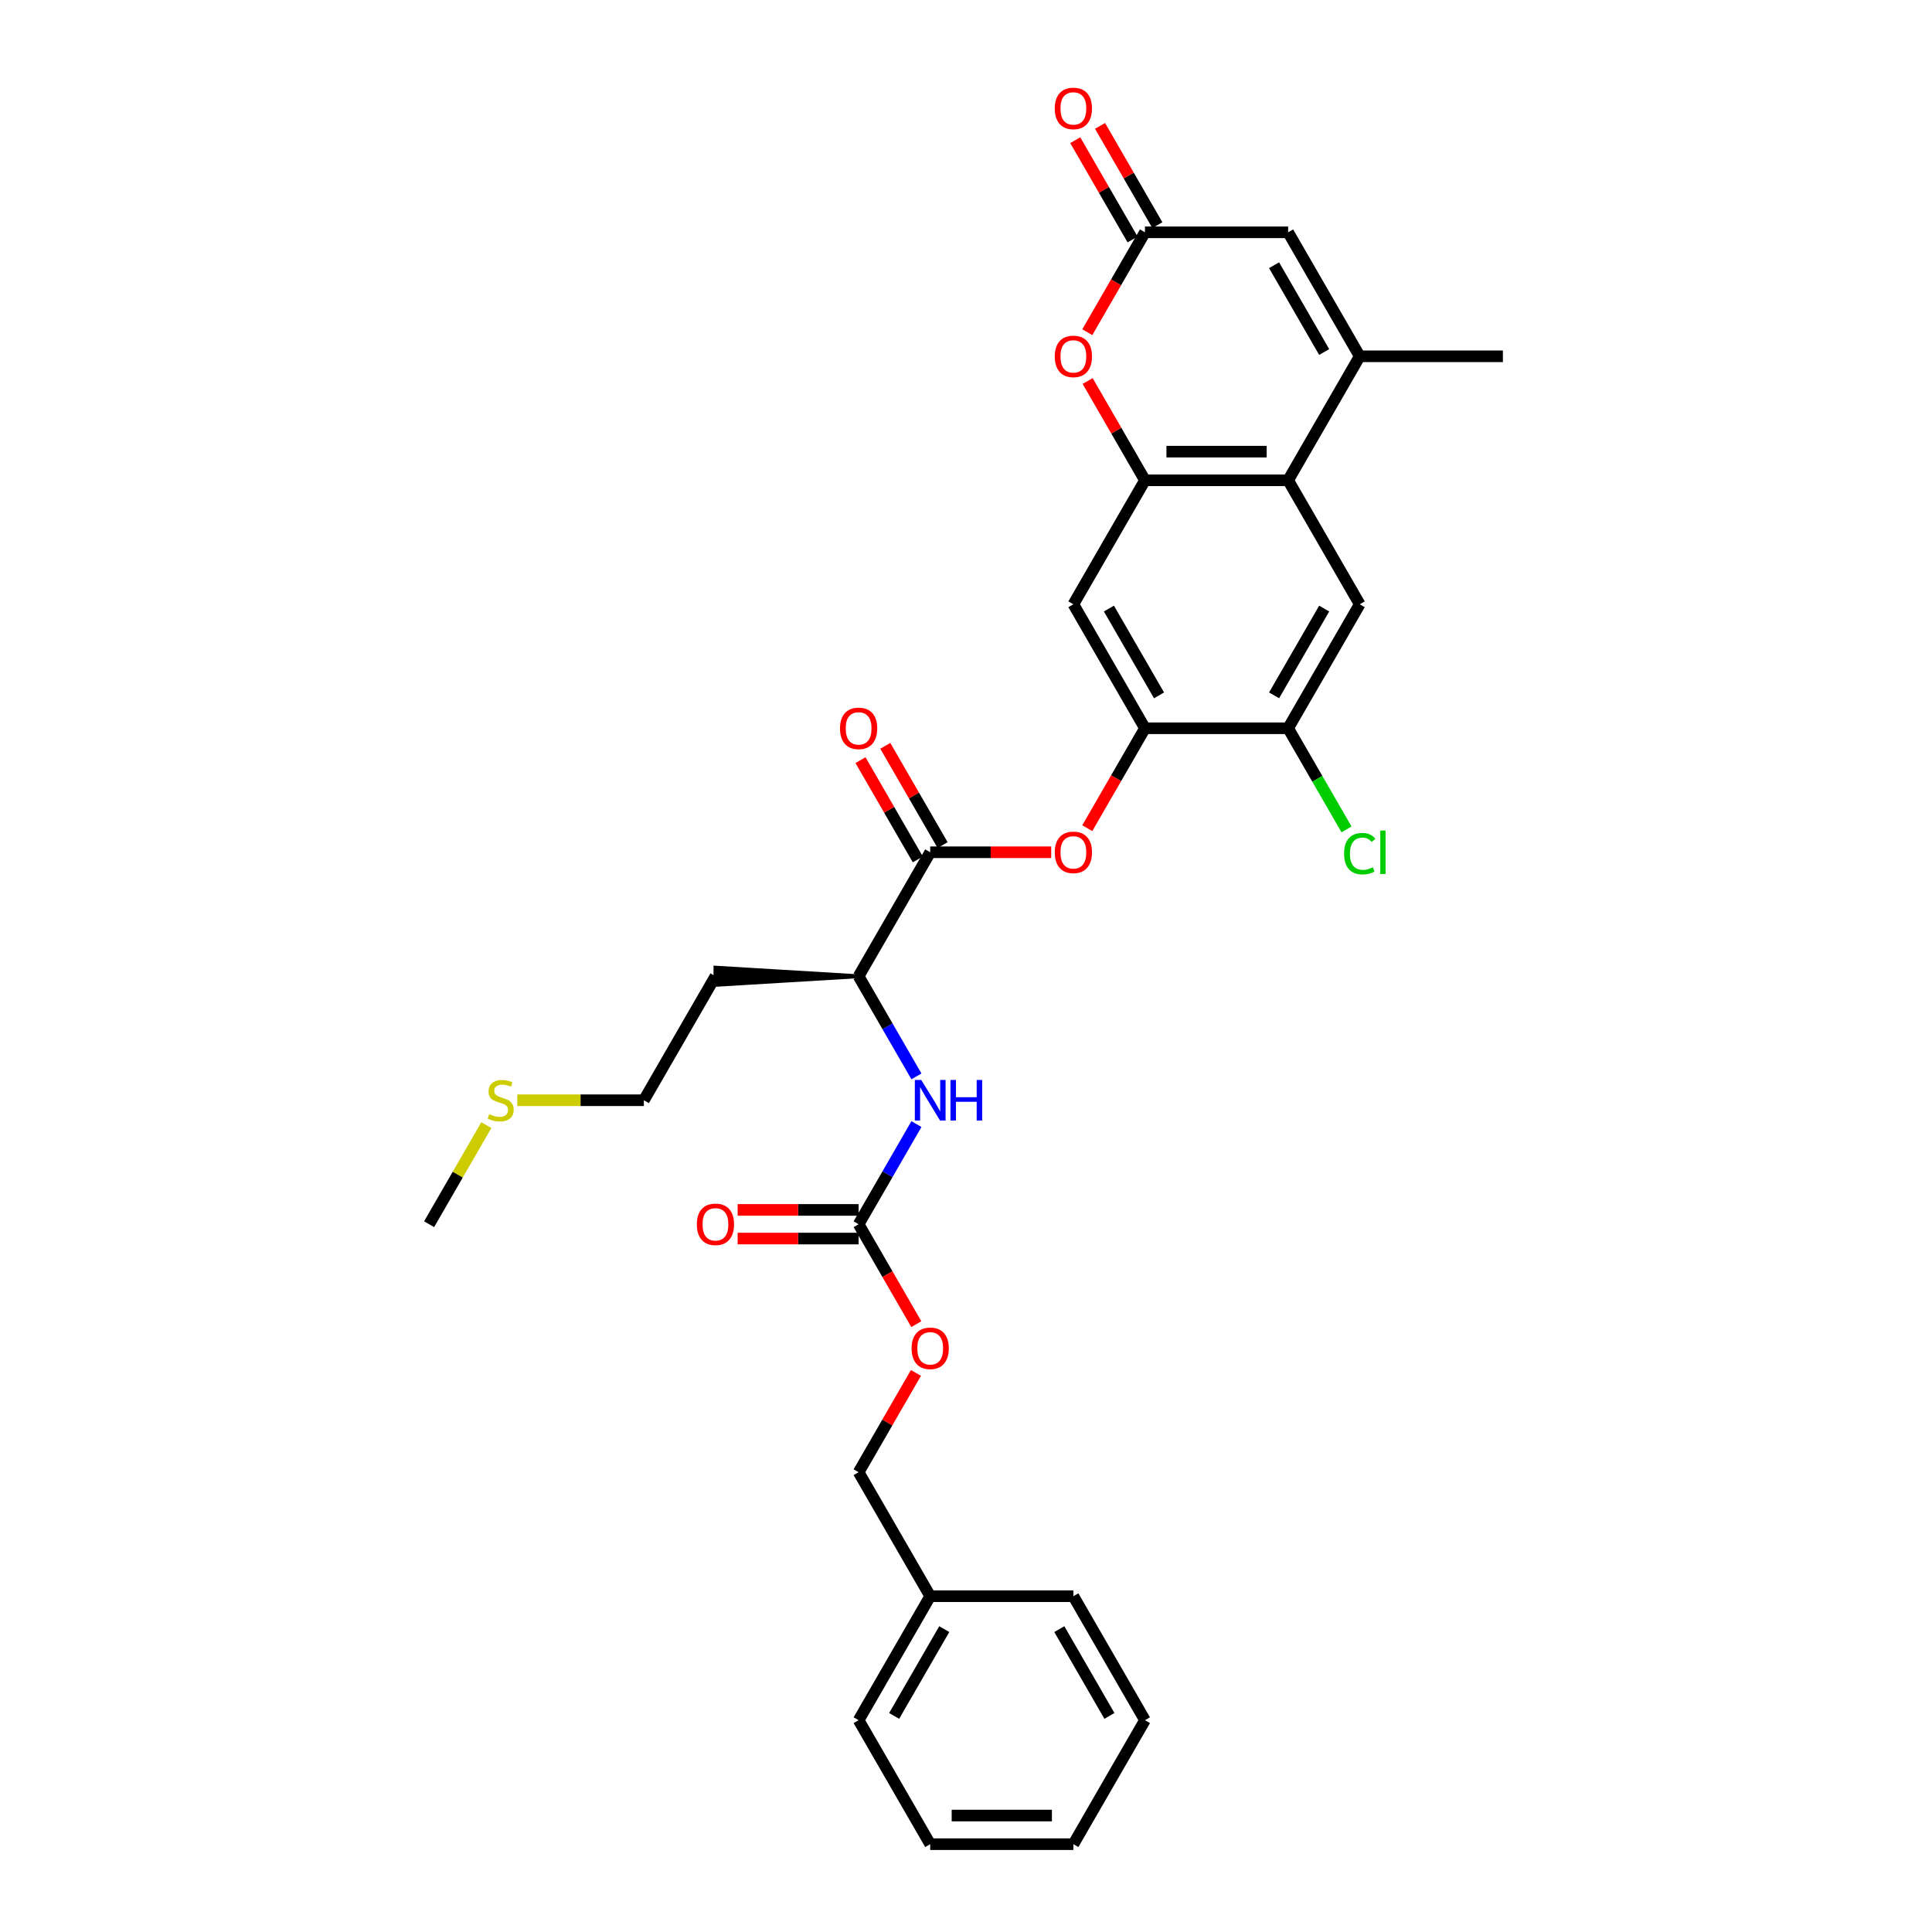 <?xml version='1.0' encoding='iso-8859-1'?>
<svg version='1.1' baseProfile='full'
              xmlns='http://www.w3.org/2000/svg'
                      xmlns:rdkit='http://www.rdkit.org/xml'
                      xmlns:xlink='http://www.w3.org/1999/xlink'
                  xml:space='preserve'
width='1000px' height='1000px' viewBox='0 0 1000 1000'>
<!-- END OF HEADER -->
<rect style='opacity:1.0;fill:#FFFFFF;stroke:none' width='1000' height='1000' x='0' y='0'> </rect>
<path class='bond-0' d='M 592.632,248.598 L 666.737,248.598' style='fill:none;fill-rule:evenodd;stroke:#000000;stroke-width:6px;stroke-linecap:butt;stroke-linejoin:miter;stroke-opacity:1' />
<path class='bond-0' d='M 603.747,233.777 L 655.621,233.777' style='fill:none;fill-rule:evenodd;stroke:#000000;stroke-width:6px;stroke-linecap:butt;stroke-linejoin:miter;stroke-opacity:1' />
<path class='bond-1' d='M 592.632,248.598 L 577.798,222.904' style='fill:none;fill-rule:evenodd;stroke:#000000;stroke-width:6px;stroke-linecap:butt;stroke-linejoin:miter;stroke-opacity:1' />
<path class='bond-1' d='M 577.798,222.904 L 562.964,197.211' style='fill:none;fill-rule:evenodd;stroke:#FF0000;stroke-width:6px;stroke-linecap:butt;stroke-linejoin:miter;stroke-opacity:1' />
<path class='bond-2' d='M 592.632,248.598 L 555.579,312.775' style='fill:none;fill-rule:evenodd;stroke:#000000;stroke-width:6px;stroke-linecap:butt;stroke-linejoin:miter;stroke-opacity:1' />
<path class='bond-3' d='M 666.737,248.598 L 703.79,184.421' style='fill:none;fill-rule:evenodd;stroke:#000000;stroke-width:6px;stroke-linecap:butt;stroke-linejoin:miter;stroke-opacity:1' />
<path class='bond-4' d='M 666.737,248.598 L 703.79,312.775' style='fill:none;fill-rule:evenodd;stroke:#000000;stroke-width:6px;stroke-linecap:butt;stroke-linejoin:miter;stroke-opacity:1' />
<path class='bond-5' d='M 703.79,184.421 L 777.895,184.421' style='fill:none;fill-rule:evenodd;stroke:#000000;stroke-width:6px;stroke-linecap:butt;stroke-linejoin:miter;stroke-opacity:1' />
<path class='bond-6' d='M 703.79,184.421 L 666.737,120.243' style='fill:none;fill-rule:evenodd;stroke:#000000;stroke-width:6px;stroke-linecap:butt;stroke-linejoin:miter;stroke-opacity:1' />
<path class='bond-6' d='M 685.396,182.205 L 659.459,137.281' style='fill:none;fill-rule:evenodd;stroke:#000000;stroke-width:6px;stroke-linecap:butt;stroke-linejoin:miter;stroke-opacity:1' />
<path class='bond-7' d='M 562.775,171.956 L 577.703,146.1' style='fill:none;fill-rule:evenodd;stroke:#FF0000;stroke-width:6px;stroke-linecap:butt;stroke-linejoin:miter;stroke-opacity:1' />
<path class='bond-7' d='M 577.703,146.1 L 592.632,120.243' style='fill:none;fill-rule:evenodd;stroke:#000000;stroke-width:6px;stroke-linecap:butt;stroke-linejoin:miter;stroke-opacity:1' />
<path class='bond-8' d='M 592.632,120.243 L 666.737,120.243' style='fill:none;fill-rule:evenodd;stroke:#000000;stroke-width:6px;stroke-linecap:butt;stroke-linejoin:miter;stroke-opacity:1' />
<path class='bond-9' d='M 599.049,116.538 L 584.215,90.845' style='fill:none;fill-rule:evenodd;stroke:#000000;stroke-width:6px;stroke-linecap:butt;stroke-linejoin:miter;stroke-opacity:1' />
<path class='bond-9' d='M 584.215,90.845 L 569.381,65.152' style='fill:none;fill-rule:evenodd;stroke:#FF0000;stroke-width:6px;stroke-linecap:butt;stroke-linejoin:miter;stroke-opacity:1' />
<path class='bond-9' d='M 586.214,123.949 L 571.38,98.255' style='fill:none;fill-rule:evenodd;stroke:#000000;stroke-width:6px;stroke-linecap:butt;stroke-linejoin:miter;stroke-opacity:1' />
<path class='bond-9' d='M 571.38,98.255 L 556.546,72.562' style='fill:none;fill-rule:evenodd;stroke:#FF0000;stroke-width:6px;stroke-linecap:butt;stroke-linejoin:miter;stroke-opacity:1' />
<path class='bond-10' d='M 481.474,441.129 L 512.783,441.129' style='fill:none;fill-rule:evenodd;stroke:#000000;stroke-width:6px;stroke-linecap:butt;stroke-linejoin:miter;stroke-opacity:1' />
<path class='bond-10' d='M 512.783,441.129 L 544.093,441.129' style='fill:none;fill-rule:evenodd;stroke:#FF0000;stroke-width:6px;stroke-linecap:butt;stroke-linejoin:miter;stroke-opacity:1' />
<path class='bond-11' d='M 481.474,441.129 L 444.421,505.306' style='fill:none;fill-rule:evenodd;stroke:#000000;stroke-width:6px;stroke-linecap:butt;stroke-linejoin:miter;stroke-opacity:1' />
<path class='bond-12' d='M 487.891,437.424 L 473.057,411.73' style='fill:none;fill-rule:evenodd;stroke:#000000;stroke-width:6px;stroke-linecap:butt;stroke-linejoin:miter;stroke-opacity:1' />
<path class='bond-12' d='M 473.057,411.73 L 458.223,386.037' style='fill:none;fill-rule:evenodd;stroke:#FF0000;stroke-width:6px;stroke-linecap:butt;stroke-linejoin:miter;stroke-opacity:1' />
<path class='bond-12' d='M 475.056,444.834 L 460.222,419.141' style='fill:none;fill-rule:evenodd;stroke:#000000;stroke-width:6px;stroke-linecap:butt;stroke-linejoin:miter;stroke-opacity:1' />
<path class='bond-12' d='M 460.222,419.141 L 445.388,393.448' style='fill:none;fill-rule:evenodd;stroke:#FF0000;stroke-width:6px;stroke-linecap:butt;stroke-linejoin:miter;stroke-opacity:1' />
<path class='bond-13' d='M 592.632,376.952 L 555.579,312.775' style='fill:none;fill-rule:evenodd;stroke:#000000;stroke-width:6px;stroke-linecap:butt;stroke-linejoin:miter;stroke-opacity:1' />
<path class='bond-13' d='M 599.909,359.915 L 573.972,314.991' style='fill:none;fill-rule:evenodd;stroke:#000000;stroke-width:6px;stroke-linecap:butt;stroke-linejoin:miter;stroke-opacity:1' />
<path class='bond-14' d='M 592.632,376.952 L 577.703,402.808' style='fill:none;fill-rule:evenodd;stroke:#000000;stroke-width:6px;stroke-linecap:butt;stroke-linejoin:miter;stroke-opacity:1' />
<path class='bond-14' d='M 577.703,402.808 L 562.775,428.664' style='fill:none;fill-rule:evenodd;stroke:#FF0000;stroke-width:6px;stroke-linecap:butt;stroke-linejoin:miter;stroke-opacity:1' />
<path class='bond-15' d='M 592.632,376.952 L 666.737,376.952' style='fill:none;fill-rule:evenodd;stroke:#000000;stroke-width:6px;stroke-linecap:butt;stroke-linejoin:miter;stroke-opacity:1' />
<path class='bond-16' d='M 703.79,312.775 L 666.737,376.952' style='fill:none;fill-rule:evenodd;stroke:#000000;stroke-width:6px;stroke-linecap:butt;stroke-linejoin:miter;stroke-opacity:1' />
<path class='bond-16' d='M 685.396,314.991 L 659.459,359.915' style='fill:none;fill-rule:evenodd;stroke:#000000;stroke-width:6px;stroke-linecap:butt;stroke-linejoin:miter;stroke-opacity:1' />
<path class='bond-17' d='M 444.421,633.66 L 459.383,607.745' style='fill:none;fill-rule:evenodd;stroke:#000000;stroke-width:6px;stroke-linecap:butt;stroke-linejoin:miter;stroke-opacity:1' />
<path class='bond-17' d='M 459.383,607.745 L 474.346,581.829' style='fill:none;fill-rule:evenodd;stroke:#0000FF;stroke-width:6px;stroke-linecap:butt;stroke-linejoin:miter;stroke-opacity:1' />
<path class='bond-18' d='M 444.421,626.25 L 413.112,626.25' style='fill:none;fill-rule:evenodd;stroke:#000000;stroke-width:6px;stroke-linecap:butt;stroke-linejoin:miter;stroke-opacity:1' />
<path class='bond-18' d='M 413.112,626.25 L 381.802,626.25' style='fill:none;fill-rule:evenodd;stroke:#FF0000;stroke-width:6px;stroke-linecap:butt;stroke-linejoin:miter;stroke-opacity:1' />
<path class='bond-18' d='M 444.421,641.071 L 413.112,641.071' style='fill:none;fill-rule:evenodd;stroke:#000000;stroke-width:6px;stroke-linecap:butt;stroke-linejoin:miter;stroke-opacity:1' />
<path class='bond-18' d='M 413.112,641.071 L 381.802,641.071' style='fill:none;fill-rule:evenodd;stroke:#FF0000;stroke-width:6px;stroke-linecap:butt;stroke-linejoin:miter;stroke-opacity:1' />
<path class='bond-19' d='M 444.421,633.66 L 459.349,659.516' style='fill:none;fill-rule:evenodd;stroke:#000000;stroke-width:6px;stroke-linecap:butt;stroke-linejoin:miter;stroke-opacity:1' />
<path class='bond-19' d='M 459.349,659.516 L 474.277,685.373' style='fill:none;fill-rule:evenodd;stroke:#FF0000;stroke-width:6px;stroke-linecap:butt;stroke-linejoin:miter;stroke-opacity:1' />
<path class='bond-20' d='M 666.737,376.952 L 681.849,403.127' style='fill:none;fill-rule:evenodd;stroke:#000000;stroke-width:6px;stroke-linecap:butt;stroke-linejoin:miter;stroke-opacity:1' />
<path class='bond-20' d='M 681.849,403.127 L 696.961,429.302' style='fill:none;fill-rule:evenodd;stroke:#00CC00;stroke-width:6px;stroke-linecap:butt;stroke-linejoin:miter;stroke-opacity:1' />
<path class='bond-21' d='M 474.346,557.137 L 459.383,531.222' style='fill:none;fill-rule:evenodd;stroke:#0000FF;stroke-width:6px;stroke-linecap:butt;stroke-linejoin:miter;stroke-opacity:1' />
<path class='bond-21' d='M 459.383,531.222 L 444.421,505.306' style='fill:none;fill-rule:evenodd;stroke:#000000;stroke-width:6px;stroke-linecap:butt;stroke-linejoin:miter;stroke-opacity:1' />
<path class='bond-22' d='M 444.421,505.306 L 370.316,500.86 L 370.316,509.752 Z' style='fill:#000000;fill-rule:evenodd;fill-opacity:1;stroke:#000000;stroke-width:2px;stroke-linecap:butt;stroke-linejoin:miter;stroke-opacity:1;' />
<path class='bond-23' d='M 474.089,710.628 L 459.255,736.321' style='fill:none;fill-rule:evenodd;stroke:#FF0000;stroke-width:6px;stroke-linecap:butt;stroke-linejoin:miter;stroke-opacity:1' />
<path class='bond-23' d='M 459.255,736.321 L 444.421,762.014' style='fill:none;fill-rule:evenodd;stroke:#000000;stroke-width:6px;stroke-linecap:butt;stroke-linejoin:miter;stroke-opacity:1' />
<path class='bond-24' d='M 370.316,505.306 L 333.263,569.483' style='fill:none;fill-rule:evenodd;stroke:#000000;stroke-width:6px;stroke-linecap:butt;stroke-linejoin:miter;stroke-opacity:1' />
<path class='bond-25' d='M 444.421,762.014 L 481.474,826.191' style='fill:none;fill-rule:evenodd;stroke:#000000;stroke-width:6px;stroke-linecap:butt;stroke-linejoin:miter;stroke-opacity:1' />
<path class='bond-26' d='M 267.739,569.483 L 300.501,569.483' style='fill:none;fill-rule:evenodd;stroke:#CCCC00;stroke-width:6px;stroke-linecap:butt;stroke-linejoin:miter;stroke-opacity:1' />
<path class='bond-26' d='M 300.501,569.483 L 333.263,569.483' style='fill:none;fill-rule:evenodd;stroke:#000000;stroke-width:6px;stroke-linecap:butt;stroke-linejoin:miter;stroke-opacity:1' />
<path class='bond-27' d='M 251.722,582.363 L 236.913,608.011' style='fill:none;fill-rule:evenodd;stroke:#CCCC00;stroke-width:6px;stroke-linecap:butt;stroke-linejoin:miter;stroke-opacity:1' />
<path class='bond-27' d='M 236.913,608.011 L 222.105,633.66' style='fill:none;fill-rule:evenodd;stroke:#000000;stroke-width:6px;stroke-linecap:butt;stroke-linejoin:miter;stroke-opacity:1' />
<path class='bond-28' d='M 481.474,826.191 L 444.421,890.368' style='fill:none;fill-rule:evenodd;stroke:#000000;stroke-width:6px;stroke-linecap:butt;stroke-linejoin:miter;stroke-opacity:1' />
<path class='bond-28' d='M 488.751,843.228 L 462.814,888.152' style='fill:none;fill-rule:evenodd;stroke:#000000;stroke-width:6px;stroke-linecap:butt;stroke-linejoin:miter;stroke-opacity:1' />
<path class='bond-29' d='M 481.474,826.191 L 555.579,826.191' style='fill:none;fill-rule:evenodd;stroke:#000000;stroke-width:6px;stroke-linecap:butt;stroke-linejoin:miter;stroke-opacity:1' />
<path class='bond-30' d='M 444.421,890.368 L 481.474,954.545' style='fill:none;fill-rule:evenodd;stroke:#000000;stroke-width:6px;stroke-linecap:butt;stroke-linejoin:miter;stroke-opacity:1' />
<path class='bond-31' d='M 555.579,826.191 L 592.632,890.368' style='fill:none;fill-rule:evenodd;stroke:#000000;stroke-width:6px;stroke-linecap:butt;stroke-linejoin:miter;stroke-opacity:1' />
<path class='bond-31' d='M 548.301,843.228 L 574.238,888.152' style='fill:none;fill-rule:evenodd;stroke:#000000;stroke-width:6px;stroke-linecap:butt;stroke-linejoin:miter;stroke-opacity:1' />
<path class='bond-32' d='M 592.632,890.368 L 555.579,954.545' style='fill:none;fill-rule:evenodd;stroke:#000000;stroke-width:6px;stroke-linecap:butt;stroke-linejoin:miter;stroke-opacity:1' />
<path class='bond-33' d='M 481.474,954.545 L 555.579,954.545' style='fill:none;fill-rule:evenodd;stroke:#000000;stroke-width:6px;stroke-linecap:butt;stroke-linejoin:miter;stroke-opacity:1' />
<path class='bond-33' d='M 492.589,939.724 L 544.463,939.724' style='fill:none;fill-rule:evenodd;stroke:#000000;stroke-width:6px;stroke-linecap:butt;stroke-linejoin:miter;stroke-opacity:1' />
<path  class='atom-3' d='M 545.945 184.48
Q 545.945 179.441, 548.435 176.625
Q 550.925 173.809, 555.579 173.809
Q 560.233 173.809, 562.723 176.625
Q 565.213 179.441, 565.213 184.48
Q 565.213 189.578, 562.693 192.483
Q 560.174 195.359, 555.579 195.359
Q 550.955 195.359, 548.435 192.483
Q 545.945 189.608, 545.945 184.48
M 555.579 192.987
Q 558.78 192.987, 560.5 190.853
Q 562.248 188.689, 562.248 184.48
Q 562.248 180.36, 560.5 178.285
Q 558.78 176.18, 555.579 176.18
Q 552.378 176.18, 550.629 178.255
Q 548.909 180.33, 548.909 184.48
Q 548.909 188.719, 550.629 190.853
Q 552.378 192.987, 555.579 192.987
' fill='#FF0000'/>
<path  class='atom-11' d='M 545.945 441.188
Q 545.945 436.149, 548.435 433.333
Q 550.925 430.517, 555.579 430.517
Q 560.233 430.517, 562.723 433.333
Q 565.213 436.149, 565.213 441.188
Q 565.213 446.287, 562.693 449.192
Q 560.174 452.067, 555.579 452.067
Q 550.955 452.067, 548.435 449.192
Q 545.945 446.316, 545.945 441.188
M 555.579 449.695
Q 558.78 449.695, 560.5 447.561
Q 562.248 445.397, 562.248 441.188
Q 562.248 437.068, 560.5 434.993
Q 558.78 432.888, 555.579 432.888
Q 552.378 432.888, 550.629 434.963
Q 548.909 437.038, 548.909 441.188
Q 548.909 445.427, 550.629 447.561
Q 552.378 449.695, 555.579 449.695
' fill='#FF0000'/>
<path  class='atom-13' d='M 476.835 558.99
L 483.712 570.105
Q 484.393 571.202, 485.49 573.188
Q 486.587 575.174, 486.646 575.293
L 486.646 558.99
L 489.433 558.99
L 489.433 579.976
L 486.557 579.976
L 479.176 567.823
Q 478.317 566.4, 477.398 564.77
Q 476.509 563.14, 476.242 562.636
L 476.242 579.976
L 473.515 579.976
L 473.515 558.99
L 476.835 558.99
' fill='#0000FF'/>
<path  class='atom-13' d='M 491.952 558.99
L 494.798 558.99
L 494.798 567.912
L 505.528 567.912
L 505.528 558.99
L 508.374 558.99
L 508.374 579.976
L 505.528 579.976
L 505.528 570.283
L 494.798 570.283
L 494.798 579.976
L 491.952 579.976
L 491.952 558.99
' fill='#0000FF'/>
<path  class='atom-15' d='M 434.787 377.011
Q 434.787 371.972, 437.277 369.156
Q 439.767 366.34, 444.421 366.34
Q 449.075 366.34, 451.565 369.156
Q 454.055 371.972, 454.055 377.011
Q 454.055 382.11, 451.535 385.014
Q 449.016 387.89, 444.421 387.89
Q 439.797 387.89, 437.277 385.014
Q 434.787 382.139, 434.787 377.011
M 444.421 385.518
Q 447.622 385.518, 449.342 383.384
Q 451.091 381.22, 451.091 377.011
Q 451.091 372.891, 449.342 370.816
Q 447.622 368.711, 444.421 368.711
Q 441.22 368.711, 439.471 370.786
Q 437.752 372.861, 437.752 377.011
Q 437.752 381.25, 439.471 383.384
Q 441.22 385.518, 444.421 385.518
' fill='#FF0000'/>
<path  class='atom-16' d='M 545.945 56.126
Q 545.945 51.087, 548.435 48.27
Q 550.925 45.455, 555.579 45.455
Q 560.233 45.455, 562.723 48.27
Q 565.213 51.087, 565.213 56.126
Q 565.213 61.224, 562.693 64.129
Q 560.174 67.004, 555.579 67.004
Q 550.955 67.004, 548.435 64.129
Q 545.945 61.254, 545.945 56.126
M 555.579 64.633
Q 558.78 64.633, 560.5 62.499
Q 562.248 60.335, 562.248 56.126
Q 562.248 52.005, 560.5 49.931
Q 558.78 47.826, 555.579 47.826
Q 552.378 47.826, 550.629 49.901
Q 548.909 51.976, 548.909 56.126
Q 548.909 60.364, 550.629 62.499
Q 552.378 64.633, 555.579 64.633
' fill='#FF0000'/>
<path  class='atom-17' d='M 360.682 633.719
Q 360.682 628.68, 363.172 625.864
Q 365.662 623.048, 370.316 623.048
Q 374.97 623.048, 377.459 625.864
Q 379.949 628.68, 379.949 633.719
Q 379.949 638.818, 377.43 641.723
Q 374.91 644.598, 370.316 644.598
Q 365.692 644.598, 363.172 641.723
Q 360.682 638.847, 360.682 633.719
M 370.316 642.227
Q 373.517 642.227, 375.236 640.092
Q 376.985 637.929, 376.985 633.719
Q 376.985 629.599, 375.236 627.524
Q 373.517 625.42, 370.316 625.42
Q 367.114 625.42, 365.365 627.495
Q 363.646 629.569, 363.646 633.719
Q 363.646 637.958, 365.365 640.092
Q 367.114 642.227, 370.316 642.227
' fill='#FF0000'/>
<path  class='atom-18' d='M 471.84 697.896
Q 471.84 692.857, 474.33 690.041
Q 476.82 687.225, 481.474 687.225
Q 486.127 687.225, 488.617 690.041
Q 491.107 692.857, 491.107 697.896
Q 491.107 702.995, 488.588 705.9
Q 486.068 708.775, 481.474 708.775
Q 476.85 708.775, 474.33 705.9
Q 471.84 703.025, 471.84 697.896
M 481.474 706.404
Q 484.675 706.404, 486.394 704.27
Q 488.143 702.106, 488.143 697.896
Q 488.143 693.776, 486.394 691.701
Q 484.675 689.597, 481.474 689.597
Q 478.272 689.597, 476.523 691.672
Q 474.804 693.747, 474.804 697.896
Q 474.804 702.135, 476.523 704.27
Q 478.272 706.404, 481.474 706.404
' fill='#FF0000'/>
<path  class='atom-19' d='M 695.697 441.855
Q 695.697 436.638, 698.128 433.911
Q 700.588 431.154, 705.242 431.154
Q 709.57 431.154, 711.882 434.207
L 709.925 435.808
Q 708.236 433.585, 705.242 433.585
Q 702.07 433.585, 700.381 435.719
Q 698.721 437.824, 698.721 441.855
Q 698.721 446.005, 700.44 448.139
Q 702.189 450.273, 705.568 450.273
Q 707.88 450.273, 710.578 448.88
L 711.408 451.103
Q 710.311 451.815, 708.651 452.23
Q 706.991 452.645, 705.153 452.645
Q 700.588 452.645, 698.128 449.858
Q 695.697 447.072, 695.697 441.855
' fill='#00CC00'/>
<path  class='atom-19' d='M 714.431 429.88
L 717.158 429.88
L 717.158 452.378
L 714.431 452.378
L 714.431 429.88
' fill='#00CC00'/>
<path  class='atom-22' d='M 253.229 576.686
Q 253.466 576.775, 254.445 577.19
Q 255.423 577.605, 256.49 577.872
Q 257.587 578.109, 258.654 578.109
Q 260.64 578.109, 261.796 577.16
Q 262.952 576.182, 262.952 574.493
Q 262.952 573.336, 262.359 572.625
Q 261.796 571.914, 260.907 571.528
Q 260.017 571.143, 258.535 570.698
Q 256.668 570.135, 255.541 569.602
Q 254.445 569.068, 253.644 567.942
Q 252.874 566.815, 252.874 564.918
Q 252.874 562.28, 254.652 560.65
Q 256.46 559.019, 260.017 559.019
Q 262.448 559.019, 265.205 560.175
L 264.523 562.458
Q 262.003 561.42, 260.106 561.42
Q 258.061 561.42, 256.935 562.28
Q 255.808 563.11, 255.838 564.562
Q 255.838 565.689, 256.401 566.371
Q 256.994 567.052, 257.824 567.438
Q 258.683 567.823, 260.106 568.268
Q 262.003 568.861, 263.13 569.453
Q 264.256 570.046, 265.057 571.262
Q 265.887 572.447, 265.887 574.493
Q 265.887 577.397, 263.93 578.968
Q 262.003 580.51, 258.772 580.51
Q 256.905 580.51, 255.482 580.095
Q 254.089 579.71, 252.429 579.028
L 253.229 576.686
' fill='#CCCC00'/>
</svg>
